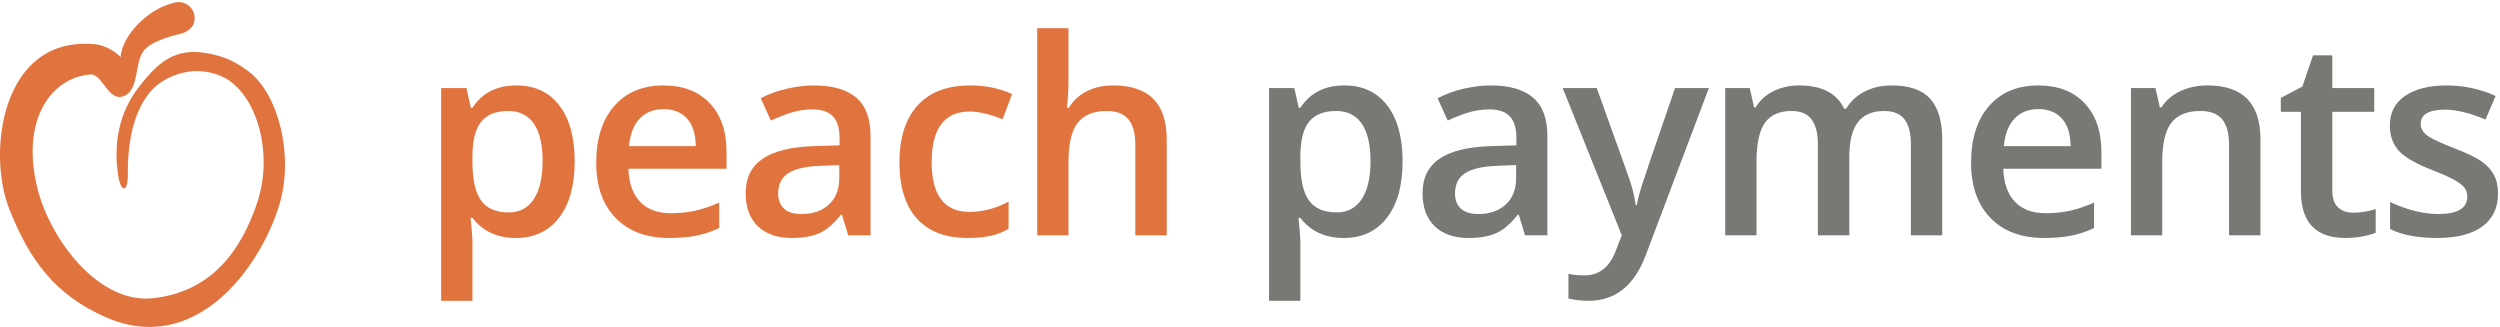 <?xml version="1.0" encoding="UTF-8"?>
<svg width="520px" height="68px" viewBox="0 0 520 68" version="1.1" xmlns="http://www.w3.org/2000/svg" xmlns:xlink="http://www.w3.org/1999/xlink">
    <!-- Generator: Sketch 63 (92445) - https://sketch.com -->
    <title>Group</title>
    <desc>Created with Sketch.</desc>
    <g id="Page-1" stroke="none" stroke-width="1" fill="none" fill-rule="evenodd">
        <g id="SS_PeachPayments_Logo_Horizontal_Icon">
            <g id="Group">
                <path d="M105.715,23.085 C103.132,23.085 101.243,23.842 100.052,25.355 C98.862,26.868 98.267,29.287 98.267,32.608 L98.267,33.578 C98.267,37.307 98.859,40.006 100.039,41.679 C101.219,43.348 103.15,44.182 105.825,44.182 C108.078,44.182 109.812,43.261 111.032,41.415 C112.249,39.569 112.86,36.94 112.86,33.522 C112.86,30.091 112.255,27.491 111.046,25.728 C109.836,23.967 108.059,23.085 105.715,23.085 Z M107.292,49.499 C103.416,49.499 100.409,48.106 98.267,45.317 L97.879,45.317 C98.137,47.904 98.267,49.47 98.267,50.024 L98.267,62.568 L91.76,62.568 L91.76,18.323 L97.021,18.323 C97.167,18.895 97.474,20.262 97.934,22.42 L98.267,22.42 C100.297,19.319 103.342,17.769 107.404,17.769 C111.224,17.769 114.202,19.154 116.333,21.921 C118.464,24.692 119.532,28.576 119.532,33.578 C119.532,38.58 118.446,42.486 116.277,45.29 C114.109,48.096 111.115,49.499 107.292,49.499 L107.292,49.499 Z" id="Fill-1" fill="#E1733F"></path>
                <path d="M138.027,22.697 C135.96,22.697 134.303,23.352 133.056,24.662 C131.809,25.973 131.066,27.886 130.826,30.395 L144.726,30.395 C144.689,27.867 144.078,25.951 142.899,24.649 C141.716,23.349 140.094,22.697 138.027,22.697 Z M139.217,49.499 C134.454,49.499 130.731,48.112 128.046,45.333 C125.358,42.555 124.015,38.73 124.015,33.855 C124.015,28.852 125.262,24.921 127.753,22.06 C130.246,19.199 133.669,17.769 138.027,17.769 C142.068,17.769 145.262,18.996 147.605,21.452 C149.95,23.906 151.121,27.283 151.121,31.586 L151.121,35.102 L130.717,35.102 C130.808,38.075 131.612,40.357 133.125,41.953 C134.638,43.551 136.769,44.35 139.521,44.35 C141.33,44.35 143.013,44.18 144.574,43.836 C146.133,43.495 147.808,42.928 149.598,42.134 L149.598,47.422 C148.011,48.18 146.407,48.713 144.782,49.028 C143.157,49.342 141.303,49.499 139.217,49.499 L139.217,49.499 Z" id="Fill-2" fill="#E1733F"></path>
                <path d="M166.734,44.515 C169.096,44.515 170.993,43.855 172.424,42.536 C173.854,41.215 174.571,39.367 174.571,36.985 L174.571,34.326 L170.639,34.492 C167.573,34.603 165.346,35.115 163.95,36.029 C162.557,36.942 161.862,38.341 161.862,40.224 C161.862,41.591 162.267,42.645 163.079,43.394 C163.891,44.142 165.109,44.515 166.734,44.515 Z M176.425,48.945 L175.122,44.681 L174.901,44.681 C173.425,46.545 171.939,47.816 170.445,48.487 C168.95,49.161 167.03,49.499 164.685,49.499 C161.676,49.499 159.328,48.687 157.64,47.062 C155.949,45.44 155.104,43.141 155.104,40.168 C155.104,37.012 156.276,34.63 158.623,33.024 C160.964,31.418 164.536,30.541 169.336,30.395 L174.624,30.23 L174.624,28.594 C174.624,26.639 174.168,25.177 173.255,24.207 C172.341,23.237 170.924,22.753 169.003,22.753 C167.434,22.753 165.932,22.984 164.491,23.445 C163.053,23.906 161.667,24.452 160.338,25.078 L158.234,20.427 C159.896,19.559 161.713,18.901 163.689,18.448 C165.663,17.995 167.528,17.769 169.281,17.769 C173.175,17.769 176.116,18.618 178.1,20.315 C180.084,22.014 181.076,24.681 181.076,28.317 L181.076,48.945 L176.425,48.945 L176.425,48.945 Z" id="Fill-3" fill="#E1733F"></path>
                <path d="M201.259,49.499 C196.626,49.499 193.105,48.146 190.697,45.442 C188.286,42.739 187.082,38.858 187.082,33.799 C187.082,28.65 188.342,24.692 190.862,21.921 C193.382,19.154 197.023,17.769 201.786,17.769 C205.014,17.769 207.921,18.368 210.507,19.569 L208.541,24.801 C205.79,23.73 203.52,23.195 201.73,23.195 C196.432,23.195 193.784,26.711 193.784,33.746 C193.784,37.177 194.442,39.758 195.763,41.484 C197.082,43.21 199.016,44.073 201.562,44.073 C204.46,44.073 207.201,43.351 209.785,41.913 L209.785,47.589 C208.624,48.271 207.383,48.762 206.061,49.057 C204.743,49.35 203.142,49.499 201.259,49.499" id="Fill-4" fill="#E1733F"></path>
                <path d="M242.68,48.945 L236.146,48.945 L236.146,30.118 C236.146,27.755 235.669,25.991 234.718,24.83 C233.767,23.666 232.26,23.085 230.192,23.085 C227.459,23.085 225.453,23.901 224.17,25.536 C222.888,27.169 222.246,29.905 222.246,33.746 L222.246,48.945 L215.739,48.945 L215.739,5.865 L222.246,5.865 L222.246,16.799 C222.246,18.554 222.135,20.427 221.913,22.42 L222.329,22.42 C223.216,20.944 224.447,19.801 226.026,18.989 C227.603,18.176 229.444,17.769 231.548,17.769 C238.97,17.769 242.68,21.506 242.68,28.983 L242.68,48.945" id="Fill-5" fill="#E1733F"></path>
                <path d="M277.921,23.085 C275.338,23.085 273.449,23.842 272.258,25.355 C271.068,26.868 270.473,29.287 270.473,32.608 L270.473,33.578 C270.473,37.307 271.065,40.006 272.245,41.679 C273.425,43.348 275.356,44.182 278.031,44.182 C280.284,44.182 282.018,43.261 283.238,41.415 C284.455,39.569 285.065,36.94 285.065,33.522 C285.065,30.091 284.461,27.491 283.251,25.728 C282.042,23.967 280.265,23.085 277.921,23.085 Z M279.498,49.499 C275.622,49.499 272.615,48.106 270.473,45.317 L270.085,45.317 C270.343,47.904 270.473,49.47 270.473,50.024 L270.473,62.568 L263.966,62.568 L263.966,18.323 L269.227,18.323 C269.373,18.895 269.68,20.262 270.14,22.42 L270.473,22.42 C272.503,19.319 275.548,17.769 279.61,17.769 C283.43,17.769 286.408,19.154 288.539,21.921 C290.67,24.692 291.738,28.576 291.738,33.578 C291.738,38.58 290.651,42.486 288.483,45.29 C286.315,48.096 283.321,49.499 279.498,49.499 L279.498,49.499 Z" id="Fill-6" fill="#787975"></path>
                <path d="M307.518,44.515 C309.881,44.515 311.778,43.855 313.208,42.536 C314.638,41.215 315.355,39.367 315.355,36.985 L315.355,34.326 L311.423,34.492 C308.357,34.603 306.13,35.115 304.735,36.029 C303.342,36.942 302.646,38.341 302.646,40.224 C302.646,41.591 303.051,42.645 303.864,43.394 C304.676,44.142 305.893,44.515 307.518,44.515 Z M317.209,48.945 L315.907,44.681 L315.685,44.681 C314.21,46.545 312.723,47.816 311.229,48.487 C309.735,49.161 307.814,49.499 305.47,49.499 C302.46,49.499 300.113,48.687 298.424,47.062 C296.733,45.44 295.888,43.141 295.888,40.168 C295.888,37.012 297.06,34.63 299.407,33.024 C301.748,31.418 305.321,30.541 310.121,30.395 L315.408,30.23 L315.408,28.594 C315.408,26.639 314.953,25.177 314.039,24.207 C313.125,23.237 311.708,22.753 309.788,22.753 C308.219,22.753 306.717,22.984 305.275,23.445 C303.837,23.906 302.452,24.452 301.122,25.078 L299.018,20.427 C300.68,19.559 302.497,18.901 304.473,18.448 C306.448,17.995 308.312,17.769 310.065,17.769 C313.959,17.769 316.9,18.618 318.885,20.315 C320.869,22.014 321.86,24.681 321.86,28.317 L321.86,48.945 L317.209,48.945 L317.209,48.945 Z" id="Fill-7" fill="#787975"></path>
                <path d="M325.04,18.323 L332.129,18.323 L338.359,35.682 C339.3,38.157 339.926,40.482 340.24,42.661 L340.464,42.661 C340.629,41.646 340.932,40.413 341.377,38.964 C341.819,37.515 344.163,30.635 348.409,18.323 L355.442,18.323 L342.344,53.015 C339.963,59.385 335.996,62.568 330.44,62.568 C328.999,62.568 327.597,62.41 326.231,62.096 L326.231,56.947 C327.209,57.168 328.325,57.28 329.582,57.28 C332.72,57.28 334.926,55.461 336.199,51.825 L337.333,48.945 L325.04,18.323" id="Fill-8" fill="#787975"></path>
                <path d="M384.653,48.945 L378.118,48.945 L378.118,30.062 C378.118,27.718 377.673,25.971 376.789,24.814 C375.902,23.663 374.517,23.085 372.636,23.085 C370.124,23.085 368.284,23.901 367.112,25.536 C365.94,27.169 365.354,29.886 365.354,33.69 L365.354,48.945 L358.846,48.945 L358.846,18.323 L363.942,18.323 L364.856,22.337 L365.186,22.337 C366.035,20.88 367.269,19.753 368.883,18.959 C370.497,18.165 372.274,17.769 374.213,17.769 C378.92,17.769 382.039,19.375 383.571,22.587 L384.016,22.587 C384.918,21.075 386.192,19.891 387.835,19.042 C389.479,18.195 391.36,17.769 393.483,17.769 C397.137,17.769 399.801,18.693 401.471,20.539 C403.142,22.385 403.978,25.198 403.978,28.983 L403.978,48.945 L397.47,48.945 L397.47,30.062 C397.47,27.718 397.023,25.971 396.128,24.814 C395.233,23.663 393.842,23.085 391.961,23.085 C389.431,23.085 387.582,23.874 386.41,25.453 C385.236,27.031 384.653,29.454 384.653,32.72 L384.653,48.945" id="Fill-9" fill="#787975"></path>
                <path d="M423.995,22.697 C421.929,22.697 420.272,23.352 419.026,24.662 C417.779,25.973 417.035,27.886 416.796,30.395 L430.696,30.395 C430.658,27.867 430.048,25.951 428.867,24.649 C427.685,23.349 426.063,22.697 423.995,22.697 Z M425.187,49.499 C420.424,49.499 416.7,48.112 414.015,45.333 C411.327,42.555 409.985,38.73 409.985,33.855 C409.985,28.852 411.231,24.921 413.722,22.06 C416.215,19.199 419.638,17.769 423.995,17.769 C428.036,17.769 431.231,18.996 433.575,21.452 C435.919,23.906 437.091,27.283 437.091,31.586 L437.091,35.102 L416.687,35.102 C416.777,38.075 417.581,40.357 419.095,41.953 C420.608,43.551 422.739,44.35 425.491,44.35 C427.299,44.35 428.983,44.18 430.543,43.836 C432.102,43.495 433.778,42.928 435.568,42.134 L435.568,47.422 C433.98,48.18 432.376,48.713 430.751,49.028 C429.126,49.342 427.273,49.499 425.187,49.499 L425.187,49.499 Z" id="Fill-10" fill="#787975"></path>
                <path d="M470.177,48.945 L463.643,48.945 L463.643,30.118 C463.643,27.755 463.166,25.991 462.215,24.83 C461.264,23.666 459.757,23.085 457.69,23.085 C454.938,23.085 452.927,23.898 451.654,25.523 C450.38,27.145 449.743,29.868 449.743,33.69 L449.743,48.945 L443.237,48.945 L443.237,18.323 L448.332,18.323 L449.245,22.337 L449.576,22.337 C450.5,20.88 451.811,19.753 453.507,18.959 C455.207,18.165 457.09,17.769 459.158,17.769 C466.504,17.769 470.177,21.506 470.177,28.983 L470.177,48.945" id="Fill-11" fill="#787975"></path>
                <path d="M489.388,44.238 C490.973,44.238 492.561,43.988 494.149,43.49 L494.149,48.391 C493.429,48.705 492.502,48.969 491.367,49.18 C490.233,49.393 489.055,49.499 487.838,49.499 C481.671,49.499 478.589,46.249 478.589,39.753 L478.589,23.251 L474.408,23.251 L474.408,20.371 L478.893,17.99 L481.11,11.512 L485.123,11.512 L485.123,18.323 L493.845,18.323 L493.845,23.251 L485.123,23.251 L485.123,39.643 C485.123,41.212 485.515,42.368 486.301,43.117 C487.084,43.866 488.113,44.238 489.388,44.238" id="Fill-12" fill="#787975"></path>
                <g id="Group-16">
                    <path d="M519.592,40.224 C519.592,43.213 518.503,45.506 516.326,47.104 C514.148,48.7 511.029,49.499 506.966,49.499 C502.888,49.499 499.612,48.881 497.137,47.642 L497.137,42.022 C500.739,43.684 504.087,44.515 507.188,44.515 C511.194,44.515 513.197,43.306 513.197,40.888 C513.197,40.112 512.976,39.468 512.534,38.951 C512.089,38.434 511.359,37.899 510.344,37.345 C509.329,36.79 507.917,36.162 506.109,35.461 C502.581,34.095 500.198,32.731 498.951,31.365 C497.704,29.998 497.084,28.226 497.084,26.048 C497.084,23.427 498.139,21.391 500.253,19.942 C502.366,18.493 505.241,17.769 508.879,17.769 C512.478,17.769 515.882,18.498 519.094,19.955 L516.99,24.857 C513.687,23.491 510.909,22.808 508.656,22.808 C505.224,22.808 503.506,23.786 503.506,25.744 C503.506,26.703 503.953,27.515 504.849,28.179 C505.743,28.845 507.697,29.758 510.706,30.92 C513.234,31.9 515.07,32.795 516.215,33.607 C517.361,34.42 518.207,35.355 518.761,36.418 C519.316,37.478 519.592,38.748 519.592,40.224" id="Fill-13" fill="#787975"></path>
                    <path d="M51.755,14.891 C50.119,13.644 47.955,12.349 45.812,11.722 C38.506,9.581 34.442,11.112 29.643,17.137 C27.92,19.3 22.977,25.19 24.532,36.229 C25.079,40.115 26.632,40.231 26.59,36.229 C26.473,25.05 30.097,19.329 33.457,17.135 C40.119,12.787 45.933,15.67 47.199,16.447 C53.645,20.4 56.805,32.152 53.538,42.029 C50.083,52.472 43.728,60.763 31.748,62.034 C20.452,63.235 10.323,49.657 7.751,39.046 C4.232,24.526 10.94,16.013 18.873,15.486 C21.449,15.335 22.705,22.079 26.4,19.645 C28.812,17.89 28.081,13.273 29.768,10.732 C31.317,8.4 36.932,7.181 37.143,7.138 C39.046,6.736 40.496,5.637 40.496,3.785 C40.496,1.932 38.995,0.432 37.143,0.432 C37.129,0.432 37.115,0.433 37.1,0.433 C37.099,0.433 37.098,0.432 37.096,0.432 C37.089,0.432 37.082,0.434 37.074,0.435 C36.704,0.443 36.35,0.511 36.019,0.629 C30.802,1.872 25.453,7.277 25.07,11.888 C24.108,10.727 21.762,9.396 19.789,9.205 C0.322,7.323 -2.672,31.571 1.839,43.217 C6.057,54.11 11.53,61.408 22.043,65.997 C40.688,74.135 54.113,55.699 58.094,42.623 C61.21,32.387 57.912,19.587 51.755,14.891" id="Fill-15" fill="#E1733F"></path>
                </g>
            </g>
        </g>
    </g>
</svg>